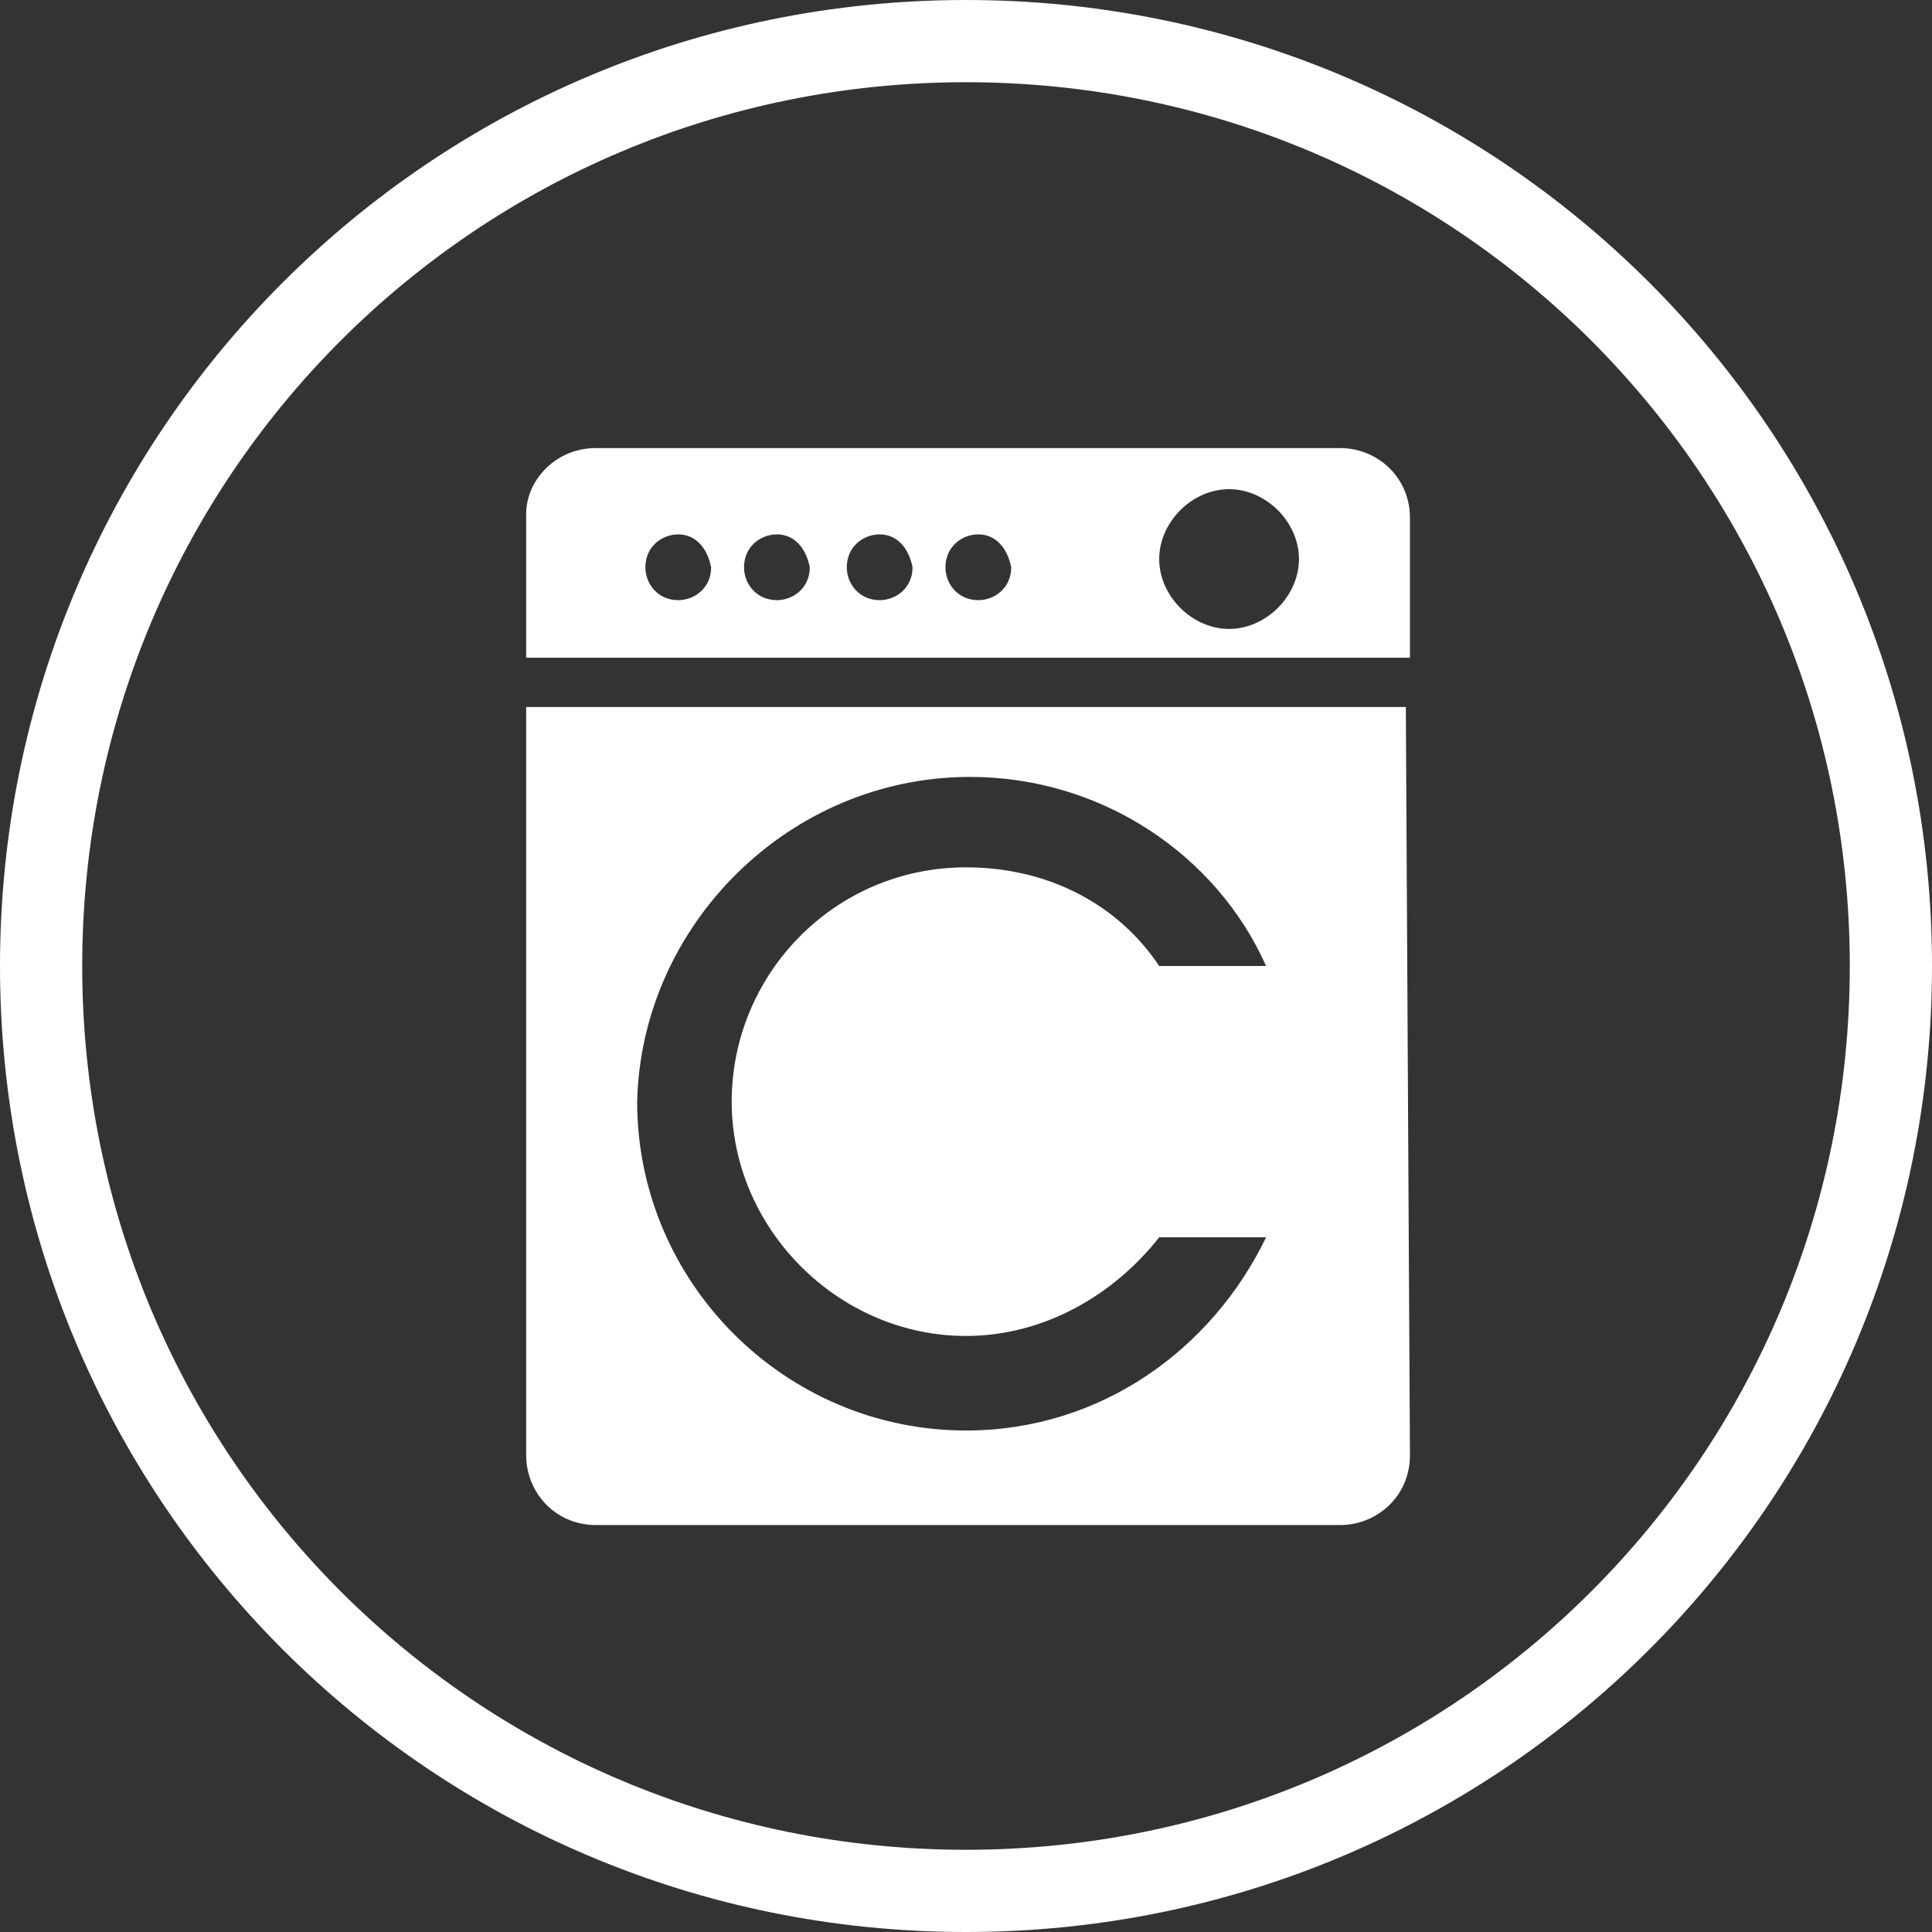 <?xml version="1.0" encoding="UTF-8"?> <!-- Generator: Adobe Illustrator 21.0.0, SVG Export Plug-In . SVG Version: 6.00 Build 0) --> <svg xmlns="http://www.w3.org/2000/svg" xmlns:xlink="http://www.w3.org/1999/xlink" id="Слой_1" x="0px" y="0px" viewBox="0 0 47 47" style="enable-background:new 0 0 47 47;" xml:space="preserve"><rect x="0" y="0" width="47" height="47" fill="#333333" stroke="none"/> <style type="text/css"> .st0{fill:#FFFFFF;} </style> <path class="st0" d="M14.5,10.9h18.1c0.9,0,1.7,0.7,1.7,1.7V16H12.8v-3.5C12.8,11.7,13.5,10.9,14.5,10.9L14.5,10.9z M23.6,18.9 c3.2,0,6,1.9,7.2,4.6h-2.5h-0.1c-1-1.5-2.7-2.4-4.7-2.4c-3.2,0-5.7,2.6-5.7,5.7s2.6,5.7,5.7,5.7c1.9,0,3.6-1,4.7-2.4h0.1h2.5 c-1.3,2.7-4,4.7-7.3,4.7c-4.4,0-8-3.6-8-8C15.6,22.5,19.2,18.9,23.6,18.9L23.6,18.9z M29.9,11.9c-0.9,0-1.7,0.8-1.7,1.7 s0.8,1.7,1.7,1.7c0.9,0,1.7-0.8,1.7-1.7S30.8,11.9,29.9,11.9L29.9,11.9z M23.8,13c-0.4,0-0.8,0.3-0.8,0.8c0,0.4,0.3,0.8,0.8,0.8 c0.4,0,0.8-0.3,0.8-0.8C24.5,13.3,24.2,13,23.8,13L23.8,13z M21.4,13c-0.4,0-0.8,0.3-0.8,0.8c0,0.4,0.3,0.8,0.8,0.8 c0.4,0,0.8-0.3,0.8-0.8C22.1,13.3,21.8,13,21.4,13L21.4,13z M18.9,13c-0.4,0-0.8,0.3-0.8,0.8c0,0.4,0.3,0.8,0.8,0.8 c0.4,0,0.8-0.3,0.8-0.8C19.6,13.3,19.3,13,18.9,13L18.9,13z M16.5,13c-0.4,0-0.8,0.3-0.8,0.8c0,0.4,0.3,0.8,0.8,0.8 c0.4,0,0.8-0.3,0.8-0.8C17.2,13.3,16.9,13,16.5,13L16.5,13z M28.3,24.4c0.3,1.7,0.3,3.3,0,5c1.2,0,2.4,0,3.6,0c0.4-1.7,0.4-3.4,0-5 C30.8,24.4,29.6,24.4,28.3,24.4L28.3,24.4z M22.9,31.7c-1.4-1.2-2.3-3.2-2.3-5.6c0-1.3,0.3-2.5,0.8-3.5c-1.6,0.8-2.6,2.4-2.6,4.3 C18.7,29.4,20.5,31.4,22.9,31.7L22.9,31.7z M34.2,17.2H12.8v18.2c0,0.9,0.7,1.7,1.7,1.7h18.1c0.9,0,1.7-0.7,1.7-1.7L34.2,17.2 L34.2,17.2z"></path> <path class="st0" d="M23.5,0C10.5,0,0,10.5,0,23.5C0,36.5,10.5,47,23.5,47C36.5,47,47,36.5,47,23.5C47,10.5,36.5,0,23.5,0z M23.5,45 C11.6,45,2,35.4,2,23.5C2,11.6,11.6,2,23.5,2S45,11.6,45,23.5C45,35.4,35.4,45,23.5,45z"></path> </svg> 